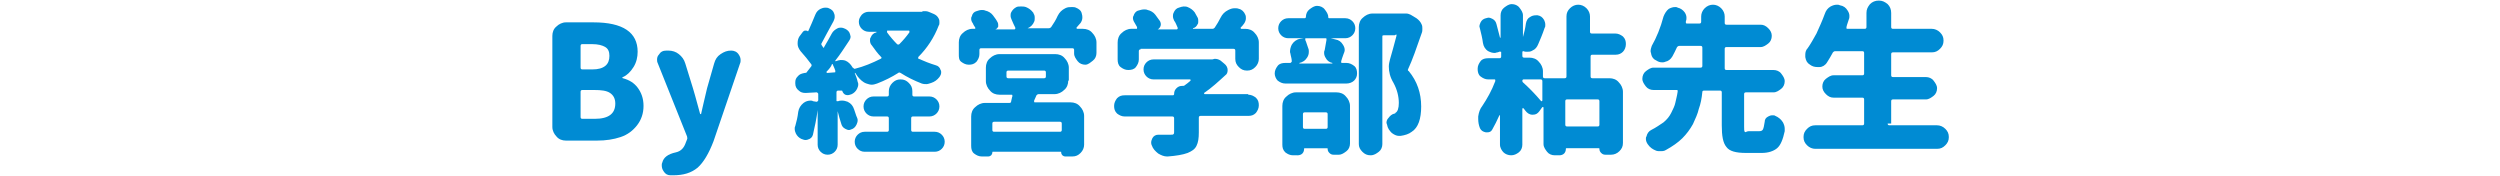 <?xml version="1.0" encoding="utf-8"?>
<!-- Generator: Adobe Illustrator 24.3.0, SVG Export Plug-In . SVG Version: 6.00 Build 0)  -->
<svg version="1.1" id="txt_x5F_01" xmlns="http://www.w3.org/2000/svg" xmlns:xlink="http://www.w3.org/1999/xlink" x="0px" y="0px"
	 width="425px" height="30px" viewBox="0 0 425 30" style="enable-background:new 0 0 425 30;" xml:space="preserve">
<style type="text/css">
	.st0{fill:#008BD3;}
</style>
<g>
	<path class="st0" d="M96.2,23.9c-0.6,0-1.2-0.2-1.6-0.7c-0.4-0.4-0.7-1-0.7-1.6V6.1c0-0.6,0.2-1.2,0.7-1.6c0.4-0.4,1-0.7,1.6-0.7
		h4.7c5,0,7.5,1.7,7.5,5c0,0.9-0.2,1.8-0.7,2.6s-1.1,1.4-1.8,1.7c0,0-0.1,0-0.1,0.1c0,0,0,0.1,0.1,0.1c1.1,0.3,1.9,0.8,2.5,1.6
		c0.6,0.8,1,1.8,1,3.1c0,1.3-0.4,2.4-1.1,3.3s-1.6,1.6-2.8,2s-2.5,0.6-4,0.6H96.2z M98.7,11.5c0,0.2,0.1,0.3,0.3,0.3h1.7
		c1,0,1.7-0.2,2.2-0.6c0.5-0.4,0.7-1,0.7-1.7c0-0.7-0.2-1.2-0.7-1.5c-0.5-0.3-1.2-0.5-2.3-0.5H99c-0.2,0-0.3,0.1-0.3,0.3V11.5z
		 M98.7,19.9c0,0.2,0.1,0.3,0.3,0.3h2.1c2.4,0,3.5-0.9,3.5-2.6c0-0.8-0.3-1.4-0.9-1.8c-0.6-0.4-1.5-0.5-2.7-0.5H99
		c-0.2,0-0.3,0.1-0.3,0.3V19.9z"/>
	<path class="st0" d="M114.4,29.8c-0.1,0-0.3,0-0.4,0c-0.5,0-0.9-0.2-1.2-0.7c-0.2-0.3-0.3-0.6-0.3-1c0-0.2,0-0.3,0.1-0.5
		c0.2-0.8,0.9-1.4,2.3-1.7c0.9-0.2,1.4-0.8,1.7-1.7l0.2-0.5c0.1-0.2,0-0.3,0-0.5l-5-12.5c-0.1-0.2-0.1-0.4-0.1-0.6
		c0-0.3,0.1-0.6,0.3-0.8c0.3-0.5,0.7-0.7,1.3-0.7h0.3c0.7,0,1.3,0.2,1.8,0.6s0.9,0.9,1.1,1.6l1.3,4.2c0.1,0.3,0.5,1.7,1.2,4.3
		c0,0,0,0.1,0.1,0.1s0.1,0,0.1-0.1c0.2-0.8,0.5-2.3,1-4.3l1.2-4.2c0.2-0.7,0.5-1.2,1.1-1.6s1.1-0.6,1.8-0.6c0.5,0,1,0.2,1.3,0.7
		c0.2,0.3,0.3,0.6,0.3,0.9c0,0.2,0,0.4-0.1,0.6l-4.5,13.2c-0.8,2.1-1.7,3.6-2.7,4.5C117.5,29.4,116.2,29.8,114.4,29.8z"/>
	<path class="st0" d="M156.9,1.9c0.1,0,0.3,0,0.4,0c0.3,0,0.6,0.1,0.8,0.2l0.7,0.3c0.4,0.2,0.6,0.4,0.8,0.8c0.1,0.2,0.1,0.4,0.1,0.6
		c0,0.2,0,0.4-0.1,0.5c-0.8,2.1-2,3.9-3.5,5.4c0,0.1,0,0.1,0,0.2c0,0.1,0,0.1,0.1,0.1c0.9,0.4,1.9,0.8,2.9,1.1
		c0.4,0.1,0.7,0.4,0.8,0.8c0.1,0.1,0.1,0.3,0.1,0.4c0,0.3-0.1,0.5-0.3,0.8c-0.4,0.5-0.8,0.8-1.4,1c-0.3,0.1-0.6,0.2-0.8,0.2
		s-0.5,0-0.8-0.1c-1.3-0.5-2.5-1.1-3.6-1.8c-0.2-0.1-0.3-0.1-0.4,0c-1.1,0.7-2.3,1.3-3.6,1.8c-0.3,0.1-0.6,0.2-0.9,0.2
		s-0.6-0.1-0.9-0.2c-0.6-0.2-1.1-0.7-1.5-1.2c-0.1-0.2-0.3-0.4-0.4-0.6c0,0,0,0-0.1,0c0,0,0,0,0,0c0.2,0.5,0.4,1,0.5,1.5
		c0.1,0.2,0.1,0.3,0.1,0.5c0,0.2-0.1,0.5-0.2,0.7c-0.2,0.4-0.5,0.7-0.9,0.9l-0.3,0.1c-0.3,0.1-0.5,0.1-0.8,0
		c-0.2-0.1-0.4-0.3-0.5-0.6c0-0.1-0.1-0.1-0.2-0.1l-0.5,0c-0.2,0-0.3,0.1-0.3,0.3v1.4c0,0.1,0,0.1,0.1,0.1s0.1,0,0.2,0
		c0.2-0.1,0.5-0.1,0.7-0.1c0.3,0,0.6,0.1,0.9,0.2c0.6,0.3,0.9,0.7,1.1,1.3c0.2,0.5,0.3,1,0.5,1.4c0.1,0.2,0.1,0.3,0.1,0.5
		c0,0.2-0.1,0.5-0.2,0.7c-0.2,0.4-0.5,0.7-0.9,0.8c-0.2,0.1-0.3,0.1-0.4,0.1c-0.2,0-0.4-0.1-0.6-0.2c-0.4-0.2-0.6-0.5-0.7-0.9
		c-0.2-0.6-0.4-1.3-0.6-2.1c0,0,0,0,0,0s0,0,0,0v5.7c0,0.5-0.2,0.9-0.5,1.2s-0.7,0.5-1.2,0.5c-0.5,0-0.9-0.2-1.2-0.5
		s-0.5-0.7-0.5-1.2v-5.9h0c-0.2,1.5-0.5,2.9-0.8,4.2c-0.1,0.4-0.4,0.7-0.8,0.8c-0.2,0.1-0.4,0.1-0.5,0.1c-0.2,0-0.4-0.1-0.7-0.2
		c-0.4-0.2-0.7-0.5-0.9-0.9c-0.1-0.2-0.2-0.5-0.2-0.8c0-0.2,0-0.3,0.1-0.5c0.2-0.7,0.4-1.5,0.5-2.4c0.1-0.6,0.4-1.1,0.9-1.5
		c0.4-0.3,0.8-0.4,1.2-0.4c0.1,0,0.3,0,0.4,0.1l0.6,0.1c0.1,0,0.1,0,0.2-0.1s0.1-0.1,0.1-0.2V16c0-0.1,0-0.1-0.1-0.2
		s-0.1-0.1-0.2-0.1l-1.8,0.1c-0.1,0-0.1,0-0.1,0c-0.4,0-0.8-0.1-1.1-0.4c-0.4-0.3-0.6-0.7-0.6-1.2c0-0.1,0-0.1,0-0.2
		c0-0.4,0.1-0.7,0.4-1c0.3-0.4,0.7-0.5,1.2-0.6h0.1c0.1,0,0.3-0.1,0.3-0.2c0.2-0.3,0.5-0.6,0.7-0.9c0.1-0.1,0.1-0.3,0-0.4
		c-0.5-0.7-1.1-1.4-1.8-2.2c-0.3-0.4-0.5-0.8-0.5-1.2c0-0.1,0-0.1,0-0.2c0-0.4,0.1-0.8,0.3-1.1l0.6-0.8c0.1-0.1,0.2-0.2,0.4-0.2
		s0.3,0,0.4,0.1c0,0,0.1,0,0.1,0c0.4-0.9,0.8-1.8,1.2-2.8c0.2-0.5,0.5-0.8,0.9-1c0.2-0.1,0.5-0.2,0.8-0.2c0.2,0,0.4,0,0.6,0.1
		c0.5,0.2,0.8,0.5,0.9,0.9c0.1,0.2,0.1,0.4,0.1,0.6c0,0.2-0.1,0.5-0.2,0.7c-0.9,1.6-1.5,2.8-2,3.7c-0.1,0.1-0.1,0.3,0,0.4
		c0.1,0.1,0.1,0.2,0.2,0.3c0,0.1,0.1,0.1,0.1,0.1c0.1,0,0.1,0,0.1-0.1c0.5-0.8,0.9-1.6,1.3-2.3c0.2-0.4,0.6-0.7,1-0.9
		c0.2-0.1,0.4-0.1,0.6-0.1c0.2,0,0.5,0.1,0.7,0.2c0.4,0.2,0.7,0.5,0.8,0.9c0,0.1,0.1,0.3,0.1,0.4c0,0.3-0.1,0.5-0.3,0.8
		c-0.8,1.2-1.5,2.3-2.3,3.3c0,0,0,0,0,0.1c0,0,0,0,0.1,0c0.3-0.1,0.6-0.2,0.8-0.2c0.2,0,0.5,0,0.8,0.1c0.5,0.2,0.9,0.6,1.2,1.1
		c0,0,0,0.1,0.1,0.1c0.1,0.1,0.2,0.2,0.3,0.2c1.6-0.4,3-1,4.4-1.7c0.2-0.1,0.2-0.2,0.1-0.3c-0.6-0.6-1.1-1.3-1.6-2
		c-0.2-0.2-0.3-0.5-0.3-0.8c0-0.2,0-0.4,0.1-0.5c0.2-0.5,0.5-0.8,1-0.9c0,0,0,0,0-0.1h-1.3c-0.5,0-0.9-0.2-1.2-0.5
		c-0.3-0.3-0.5-0.7-0.5-1.2s0.2-0.8,0.5-1.2c0.3-0.3,0.7-0.5,1.2-0.5h9.1C156.8,1.9,156.8,1.9,156.9,1.9z M140.5,12.2
		c0,0,0,0.1,0,0.1c0,0,0.1,0.1,0.1,0.1l1.3-0.1c0.1,0,0.1,0,0.1-0.1s0-0.1,0-0.2c-0.2-0.6-0.4-0.9-0.4-1c0-0.1-0.1-0.1-0.1-0.1
		c-0.1,0-0.1,0-0.1,0.1C141.3,11.3,141,11.7,140.5,12.2z M155.2,19.8c-0.2,0-0.3,0.1-0.3,0.3v2c0,0.2,0.1,0.3,0.3,0.3h3.7
		c0.5,0,0.9,0.2,1.2,0.5s0.5,0.7,0.5,1.2s-0.2,0.9-0.5,1.2s-0.7,0.5-1.2,0.5H147c-0.5,0-0.9-0.2-1.2-0.5s-0.5-0.7-0.5-1.2
		s0.2-0.9,0.5-1.2s0.7-0.5,1.2-0.5h3.8c0.2,0,0.3-0.1,0.3-0.3v-2c0-0.2-0.1-0.3-0.3-0.3h-2.3c-0.5,0-0.9-0.2-1.2-0.5
		s-0.5-0.7-0.5-1.2s0.2-0.9,0.5-1.2s0.7-0.5,1.2-0.5h2.3c0.2,0,0.3-0.1,0.3-0.3v-0.6c0-0.5,0.2-1,0.6-1.4c0.4-0.4,0.8-0.6,1.4-0.6
		s1,0.2,1.4,0.6c0.4,0.4,0.6,0.8,0.6,1.4v0.6c0,0.2,0.1,0.3,0.3,0.3h2.6c0.5,0,0.9,0.2,1.2,0.5s0.5,0.7,0.5,1.2s-0.2,0.9-0.5,1.2
		s-0.7,0.5-1.2,0.5H155.2z M154.6,5.5c0-0.1,0-0.1,0-0.2s-0.1-0.1-0.1-0.1h-3.6c-0.1,0-0.1,0-0.1,0.1s0,0.1,0,0.2
		c0.5,0.7,1.1,1.4,1.7,2c0.1,0.1,0.3,0.1,0.4,0C153.5,6.9,154.1,6.2,154.6,5.5z"/>
	<path class="st0" d="M183,4.7c0,0.1,0,0.1,0,0.1c0,0,0.1,0.1,0.1,0.1h1c0.6,0,1.2,0.2,1.6,0.7c0.4,0.4,0.7,1,0.7,1.6v1.8
		c0,0.5-0.2,1-0.6,1.3S185,11,184.5,11s-1-0.2-1.3-0.6s-0.6-0.8-0.6-1.3V8.5c0-0.2-0.1-0.3-0.3-0.3h-15.5c-0.2,0-0.3,0.1-0.3,0.3
		v0.7c0,0.5-0.2,0.9-0.5,1.3c-0.4,0.4-0.8,0.5-1.3,0.5c-0.5,0-0.9-0.2-1.3-0.5S163,9.7,163,9.2v-2c0-0.6,0.2-1.2,0.7-1.6
		c0.4-0.4,1-0.7,1.6-0.7h0.4c0.1,0,0.1,0,0.1-0.1s0-0.1,0-0.1c-0.1-0.2-0.3-0.4-0.4-0.7c-0.2-0.3-0.3-0.5-0.3-0.8
		c0-0.1,0-0.3,0.1-0.4c0.1-0.5,0.4-0.8,0.8-0.9c0.3-0.1,0.6-0.2,0.9-0.2c0.2,0,0.4,0,0.6,0.1c0.5,0.1,1,0.4,1.3,0.8
		c0.3,0.4,0.6,0.8,0.8,1.2c0.1,0.2,0.1,0.4,0.1,0.7c-0.1,0.2-0.2,0.4-0.5,0.5v0h3.2c0.1,0,0.1,0,0.2-0.1c0-0.1,0-0.1,0-0.2
		c-0.2-0.4-0.4-0.8-0.6-1.3c-0.1-0.2-0.2-0.5-0.2-0.7c0-0.2,0-0.4,0.1-0.6c0.2-0.4,0.5-0.7,0.9-0.9c0.2-0.1,0.5-0.1,0.8-0.1
		c0.2,0,0.5,0,0.8,0.1c0.5,0.2,0.9,0.5,1.2,0.9c0.1,0.1,0.1,0.1,0.1,0.2c0.2,0.3,0.2,0.5,0.2,0.8c0,0.2,0,0.4-0.1,0.6
		c-0.2,0.5-0.6,0.9-1.1,1.1l-0.1,0c0,0,0,0,0,0c0,0,0,0,0,0h3.7c0.2,0,0.3-0.1,0.4-0.2c0.4-0.6,0.8-1.2,1.1-1.9
		c0.3-0.6,0.7-1,1.3-1.3c0.4-0.2,0.7-0.2,1.1-0.2c0.2,0,0.5,0,0.7,0.1c0.5,0.2,0.9,0.5,1,1C184,2.6,184,2.8,184,3
		c0,0.3-0.1,0.6-0.3,0.9C183.4,4.2,183.2,4.5,183,4.7z M181.6,13.7c0,0.6-0.2,1.2-0.7,1.6c-0.4,0.4-1,0.7-1.6,0.7h-2.7
		c-0.2,0-0.3,0.1-0.4,0.2c-0.1,0.2-0.2,0.5-0.4,0.9c0,0.1,0,0.1,0,0.2c0,0.1,0.1,0.1,0.1,0.1h6.1c0.6,0,1.2,0.2,1.6,0.7
		c0.4,0.4,0.7,1,0.7,1.6v4.9c0,0.5-0.2,1-0.6,1.4c-0.4,0.4-0.8,0.6-1.4,0.6h-1.2c-0.2,0-0.4-0.1-0.5-0.2c-0.1-0.1-0.2-0.3-0.2-0.5
		c0-0.1,0-0.1-0.1-0.1h-11.5c-0.1,0-0.1,0-0.1,0.1c0,0.2-0.1,0.4-0.2,0.5c-0.1,0.1-0.3,0.2-0.5,0.2h-1.1c-0.5,0-0.9-0.2-1.3-0.5
		s-0.5-0.8-0.5-1.3v-5c0-0.6,0.2-1.2,0.7-1.6c0.4-0.4,1-0.7,1.6-0.7h4.2c0.2,0,0.3-0.1,0.3-0.3c0.1-0.3,0.1-0.6,0.2-0.8
		c0-0.1,0-0.1,0-0.2s-0.1-0.1-0.2-0.1h-2c-0.6,0-1.2-0.2-1.6-0.7c-0.4-0.4-0.7-1-0.7-1.6v-2.3c0-0.6,0.2-1.2,0.7-1.6
		c0.4-0.4,1-0.7,1.6-0.7h9.5c0.6,0,1.2,0.2,1.6,0.7c0.4,0.4,0.7,1,0.7,1.6V13.7z M180.2,22.4c0.2,0,0.3-0.1,0.3-0.3V21
		c0-0.2-0.1-0.3-0.3-0.3H169c-0.2,0-0.3,0.1-0.3,0.3v1.1c0,0.2,0.1,0.3,0.3,0.3H180.2z M171.4,12c-0.2,0-0.3,0.1-0.3,0.3V13
		c0,0.2,0.1,0.3,0.3,0.3h6.1c0.2,0,0.3-0.1,0.3-0.3v-0.7c0-0.2-0.1-0.3-0.3-0.3H171.4z"/>
	<path class="st0" d="M212.2,16.1c0.5,0,0.9,0.2,1.3,0.5c0.4,0.4,0.5,0.8,0.5,1.3s-0.2,0.9-0.5,1.3c-0.4,0.4-0.8,0.5-1.3,0.5h-8.1
		c-0.2,0-0.3,0.1-0.3,0.3v2.5c0,1-0.1,1.7-0.4,2.3s-0.8,0.9-1.5,1.2c-0.8,0.3-2,0.5-3.4,0.6c-0.1,0-0.1,0-0.1,0
		c-0.5,0-1-0.2-1.5-0.5c-0.5-0.4-0.9-0.8-1.1-1.4c-0.1-0.2-0.1-0.4-0.1-0.5c0-0.2,0.1-0.5,0.2-0.7c0.2-0.4,0.6-0.6,1-0.6h0
		c0.6,0,1.3,0,2.1,0c0.3,0,0.4,0,0.5-0.1s0.1-0.2,0.1-0.4v-2.3c0-0.2-0.1-0.3-0.3-0.3h-8.1c-0.5,0-0.9-0.2-1.3-0.5
		c-0.4-0.4-0.5-0.8-0.5-1.3s0.2-0.9,0.5-1.3c0.4-0.4,0.8-0.5,1.3-0.5h8.2c0.1,0,0.2-0.1,0.2-0.2c0-0.4,0.1-0.7,0.4-1s0.6-0.4,1-0.4
		h0.1c0.1,0,0.2,0,0.3-0.1c0.4-0.3,0.7-0.5,1-0.8c0,0,0,0,0-0.1c0,0,0-0.1-0.1-0.1h-6.2c-0.5,0-0.9-0.2-1.2-0.5s-0.5-0.7-0.5-1.2
		s0.2-0.9,0.5-1.2c0.3-0.3,0.7-0.5,1.2-0.5h9.8c0.1,0,0.1,0,0.2,0c0.1,0,0.3-0.1,0.4-0.1c0.4,0,0.7,0.1,1,0.3l0.6,0.5
		c0.4,0.3,0.6,0.7,0.6,1.1c0,0.4-0.1,0.7-0.4,0.9c-1.2,1.1-2.4,2.2-3.6,3c0,0,0,0.1,0,0.1s0,0.1,0.1,0.1H212.2z M193.9,8.4
		c-0.2,0-0.3,0.1-0.3,0.3v1.4c0,0.5-0.2,0.9-0.5,1.3s-0.8,0.5-1.3,0.5c-0.5,0-0.9-0.2-1.3-0.5s-0.5-0.8-0.5-1.3V7.2
		c0-0.6,0.2-1.2,0.7-1.6c0.4-0.4,1-0.7,1.6-0.7h0.9c0.1,0,0.1,0,0.1-0.1s0-0.1,0-0.2c-0.1-0.2-0.3-0.5-0.4-0.7
		c-0.2-0.3-0.3-0.6-0.3-0.8c0-0.1,0-0.3,0.1-0.4c0.1-0.4,0.4-0.8,0.8-0.9c0.3-0.1,0.7-0.2,1-0.2c0.2,0,0.4,0,0.6,0.1
		c0.5,0.1,1,0.4,1.3,0.8c0.3,0.4,0.6,0.8,0.8,1.1c0.1,0.2,0.2,0.5,0.1,0.8s-0.3,0.5-0.5,0.6c0,0,0,0,0,0s0,0,0,0h3.2
		c0.1,0,0.1,0,0.2-0.1c0-0.1,0-0.1,0-0.2c-0.2-0.4-0.3-0.8-0.6-1.2c-0.1-0.2-0.2-0.5-0.2-0.7c0-0.2,0-0.4,0.1-0.6
		c0.2-0.5,0.5-0.8,0.9-0.9c0.3-0.1,0.6-0.2,0.8-0.2c0.2,0,0.5,0,0.7,0.1c0.5,0.2,0.9,0.5,1.2,0.9c0.2,0.3,0.3,0.6,0.5,0.9
		c0.1,0.2,0.1,0.4,0.1,0.6s0,0.4-0.1,0.5c-0.2,0.4-0.4,0.6-0.8,0.7c0,0,0,0.1,0,0.1h3.3c0.2,0,0.3-0.1,0.4-0.2
		c0.4-0.6,0.7-1.1,1-1.7c0.3-0.6,0.7-1,1.3-1.3c0.4-0.2,0.7-0.3,1.1-0.3c0.2,0,0.5,0,0.7,0.1c0.5,0.1,0.9,0.5,1.1,1
		c0.1,0.2,0.1,0.4,0.1,0.6c0,0.3-0.1,0.6-0.3,0.9c-0.2,0.3-0.4,0.5-0.6,0.7c0,0.1,0,0.1,0,0.1s0.1,0.1,0.1,0.1h0.7
		c0.6,0,1.2,0.2,1.6,0.7c0.4,0.4,0.7,1,0.7,1.6V10c0,0.5-0.2,1-0.6,1.4s-0.8,0.6-1.4,0.6s-1-0.2-1.4-0.6s-0.6-0.8-0.6-1.4V8.6
		c0-0.2-0.1-0.3-0.3-0.3H193.9z"/>
	<path class="st0" d="M226.2,6.5C226.2,6.5,226.2,6.5,226.2,6.5C226.2,6.6,226.2,6.6,226.2,6.5l0.8,0.2c0.6,0.1,1,0.4,1.3,0.9
		c0.2,0.3,0.3,0.6,0.3,0.9c0,0.2-0.1,0.5-0.2,0.7c-0.2,0.5-0.3,0.9-0.4,1.2c0,0.1,0,0.1,0,0.2c0,0.1,0.1,0.1,0.2,0.1h0.7
		c0.5,0,0.9,0.2,1.3,0.5s0.5,0.8,0.5,1.3c0,0.5-0.2,0.9-0.5,1.2c-0.3,0.3-0.8,0.5-1.3,0.5h-10.4c-0.5,0-0.9-0.2-1.3-0.5
		c-0.3-0.3-0.5-0.8-0.5-1.2c0-0.5,0.2-0.9,0.5-1.3s0.8-0.5,1.3-0.5h0.8c0.1,0,0.1,0,0.2-0.1s0.1-0.1,0.1-0.2c0-0.3-0.1-0.7-0.2-1.1
		c0-0.2-0.1-0.3-0.1-0.5c0-0.4,0.1-0.8,0.3-1.2c0.3-0.5,0.8-0.9,1.4-1l0.6-0.1c0,0,0,0,0,0c0,0,0,0,0,0h-2.6c-0.5,0-0.9-0.2-1.2-0.5
		c-0.3-0.3-0.5-0.7-0.5-1.2s0.2-0.9,0.5-1.2c0.3-0.3,0.7-0.5,1.2-0.5h2.8c0.1,0,0.2-0.1,0.2-0.2c0-0.5,0.2-1,0.6-1.3
		s0.8-0.6,1.3-0.6s1,0.2,1.3,0.6s0.6,0.8,0.6,1.3c0,0.2,0.1,0.2,0.2,0.2h2.7c0.5,0,0.9,0.2,1.2,0.5c0.3,0.3,0.5,0.7,0.5,1.2
		s-0.2,0.9-0.5,1.2c-0.3,0.3-0.7,0.5-1.2,0.5H226.2z M219.8,26.4c-0.5,0-0.9-0.2-1.3-0.5c-0.4-0.4-0.5-0.8-0.5-1.3V18
		c0-0.6,0.2-1.2,0.7-1.6c0.4-0.4,1-0.7,1.6-0.7h6.9c0.6,0,1.2,0.2,1.6,0.7c0.4,0.4,0.7,1,0.7,1.6v6.4c0,0.5-0.2,1-0.6,1.3
		s-0.8,0.6-1.3,0.6h-0.9c-0.3,0-0.5-0.1-0.7-0.3c-0.2-0.2-0.3-0.4-0.3-0.7c0-0.1,0-0.1-0.1-0.1h-3.8c-0.1,0-0.1,0-0.1,0.1
		c0,0.3-0.1,0.6-0.3,0.8s-0.5,0.3-0.8,0.3H219.8z M225.5,6.8c0-0.1,0-0.1,0-0.2s-0.1-0.1-0.2-0.1H222c-0.1,0-0.1,0-0.1,0.1
		c0,0,0,0.1,0,0.2c0.2,0.4,0.3,0.9,0.5,1.4c0.1,0.2,0.1,0.4,0.1,0.6c0,0.4-0.1,0.7-0.3,1c-0.3,0.5-0.8,0.8-1.3,0.9v0.1h5.6
		c0,0,0,0,0-0.1c-0.5-0.1-0.9-0.4-1.1-0.8c-0.2-0.3-0.3-0.6-0.3-0.9c0-0.2,0-0.3,0.1-0.5C225.3,7.9,225.4,7.3,225.5,6.8z
		 M225.7,19.4c0-0.2-0.1-0.3-0.3-0.3h-3.6c-0.2,0-0.3,0.1-0.3,0.3v2.2c0,0.2,0.1,0.3,0.3,0.3h3.6c0.2,0,0.3-0.1,0.3-0.3V19.4z
		 M238.8,2.3c0.1,0,0.2,0,0.3,0c0.2,0,0.5,0.1,0.7,0.2l1,0.6c0.4,0.3,0.7,0.6,0.9,1.1c0.1,0.2,0.1,0.5,0.1,0.7s0,0.5-0.1,0.7
		c-0.9,2.6-1.6,4.6-2.3,6.1c-0.1,0.2-0.1,0.3,0.1,0.4c1.4,1.7,2.1,3.7,2.1,6c0,2.1-0.5,3.6-1.6,4.3c-0.5,0.4-1.2,0.6-1.9,0.7
		c0,0,0,0-0.1,0c-0.1,0-0.2,0-0.2,0c-0.4,0-0.8-0.2-1.2-0.5c-0.4-0.4-0.7-0.8-0.8-1.4c0-0.1-0.1-0.2-0.1-0.3c0-0.3,0.1-0.6,0.3-0.8
		c0.3-0.4,0.6-0.7,1.1-0.8c0.1,0,0.1,0,0.1-0.1c0.4-0.2,0.6-0.8,0.6-1.7c0-1.1-0.3-2.3-0.9-3.4c-0.6-1-0.8-1.9-0.8-2.8
		c0-0.4,0.1-0.8,0.2-1.2c0.3-1.1,0.7-2.4,1.1-4c0-0.1,0-0.1,0-0.2S237.1,6,237.1,6h-1.8C235.1,6,235,6,235,6.2v18.3
		c0,0.5-0.2,1-0.6,1.3s-0.8,0.6-1.4,0.6s-1-0.2-1.4-0.6s-0.6-0.8-0.6-1.3V4.6c0-0.6,0.2-1.2,0.7-1.6c0.4-0.4,1-0.7,1.6-0.7h5.1
		C238.7,2.3,238.7,2.3,238.8,2.3z"/>
	<path class="st0" d="M274.7,9.3h-4c-0.2,0-0.3,0.1-0.3,0.3V13c0,0.2,0.1,0.3,0.3,0.3h2.9c0.6,0,1.2,0.2,1.6,0.7
		c0.4,0.4,0.7,1,0.7,1.6v8.7c0,0.6-0.2,1-0.6,1.4s-0.9,0.6-1.4,0.6h-1c-0.3,0-0.5-0.1-0.7-0.3s-0.3-0.4-0.3-0.7c0-0.1,0-0.1-0.1-0.1
		h-5.5c-0.1,0-0.1,0-0.1,0.1c0,0.3-0.1,0.6-0.3,0.8c-0.2,0.2-0.5,0.3-0.8,0.3h-0.8c-0.5,0-1-0.2-1.3-0.6s-0.6-0.8-0.6-1.3v-6.2
		c0,0,0-0.1-0.1-0.1c0,0-0.1,0-0.1,0l-0.5,0.7c-0.3,0.4-0.6,0.6-1.1,0.6c0,0-0.1,0-0.1,0c-0.5,0-0.9-0.3-1.2-0.7
		c-0.1-0.1-0.2-0.3-0.3-0.4c0,0,0,0-0.1,0s-0.1,0-0.1,0.1v6.1c0,0.5-0.2,1-0.6,1.3s-0.8,0.5-1.3,0.5c-0.5,0-1-0.2-1.3-0.5
		s-0.6-0.8-0.6-1.3v-4.9c0,0,0-0.1,0-0.1c0,0,0,0-0.1,0c-0.4,0.9-0.8,1.7-1.2,2.4c-0.2,0.4-0.5,0.5-0.9,0.5c-0.1,0-0.1,0-0.2,0
		c-0.5-0.1-0.8-0.3-1-0.7c-0.2-0.5-0.3-1-0.3-1.6c0-0.1,0-0.2,0-0.4c0.1-0.7,0.3-1.3,0.7-1.8c0.8-1.2,1.6-2.6,2.2-4.2
		c0-0.1,0-0.1,0-0.2s-0.1-0.1-0.1-0.1H253c-0.5,0-0.9-0.2-1.3-0.5s-0.5-0.8-0.5-1.3c0-0.5,0.2-0.9,0.5-1.3s0.8-0.5,1.3-0.5h1.9
		c0.2,0,0.3-0.1,0.3-0.3V8.9c0-0.1,0-0.1-0.1-0.1s-0.1-0.1-0.2,0l-0.3,0.1c-0.2,0-0.3,0.1-0.5,0.1c-0.4,0-0.7-0.1-1.1-0.3
		c-0.5-0.3-0.8-0.8-0.9-1.4c-0.1-0.8-0.3-1.6-0.5-2.4c0-0.1-0.1-0.3-0.1-0.4c0-0.2,0.1-0.5,0.2-0.7c0.2-0.4,0.5-0.6,0.9-0.7
		c0.1,0,0.3-0.1,0.4-0.1c0.3,0,0.5,0.1,0.7,0.2c0.4,0.2,0.6,0.5,0.7,0.9c0.2,0.8,0.4,1.5,0.6,2.3c0,0,0,0,0.1,0V2.6
		c0-0.5,0.2-1,0.6-1.3s0.8-0.6,1.3-0.6c0.5,0,1,0.2,1.3,0.6s0.6,0.8,0.6,1.3v3.7c0,0,0,0,0,0s0,0,0,0c0.2-0.7,0.4-1.5,0.5-2.3
		c0.1-0.5,0.3-0.9,0.7-1.1c0.3-0.2,0.6-0.3,1-0.3c0.1,0,0.2,0,0.3,0c0.5,0.1,0.8,0.3,1.1,0.8c0.1,0.2,0.2,0.5,0.2,0.8
		c0,0.2,0,0.4-0.1,0.5c-0.4,1.2-0.8,2.1-1.1,2.8c-0.2,0.5-0.5,0.9-1,1.1c-0.3,0.2-0.6,0.2-0.9,0.2c-0.2,0-0.4,0-0.6-0.1
		c-0.1,0-0.1,0-0.1,0c0,0-0.1,0.1-0.1,0.1v0.7c0,0.2,0.1,0.3,0.3,0.3h0.9c0.6,0,1.2,0.2,1.6,0.7c0.4,0.4,0.7,1,0.7,1.6V13
		c0,0.2,0.1,0.3,0.3,0.3h3.4c0.2,0,0.3-0.1,0.3-0.3V2.8c0-0.6,0.2-1,0.6-1.4c0.4-0.4,0.9-0.6,1.4-0.6s1,0.2,1.4,0.6
		c0.4,0.4,0.6,0.9,0.6,1.4v2.6c0,0.2,0.1,0.3,0.3,0.3h4c0.5,0,0.9,0.2,1.3,0.5c0.4,0.4,0.5,0.8,0.5,1.3c0,0.5-0.2,1-0.5,1.3
		C275.6,9.1,275.2,9.3,274.7,9.3z M259,13.5c-0.1,0-0.2,0.1-0.2,0.2c0,0.1,0,0.2,0.1,0.3c0.9,0.8,2,1.9,3.1,3.2c0,0,0.1,0,0.1,0
		c0,0,0.1-0.1,0.1-0.1v-3.3c0-0.2-0.1-0.3-0.3-0.3H259z M271.6,21.5c0.2,0,0.3-0.1,0.3-0.3v-4c0-0.2-0.1-0.3-0.3-0.3h-5.2
		c-0.2,0-0.3,0.1-0.3,0.3v4c0,0.2,0.1,0.3,0.3,0.3H271.6z"/>
	<path class="st0" d="M297.3,22.3h1.8c0.3,0,0.5-0.1,0.6-0.3c0.1-0.2,0.2-0.6,0.3-1.3c0-0.4,0.2-0.7,0.6-0.9
		c0.2-0.1,0.4-0.2,0.7-0.2c0.2,0,0.4,0,0.5,0.1c0.5,0.2,1,0.6,1.3,1.1c0.2,0.4,0.3,0.7,0.3,1.1c0,0.1,0,0.2,0,0.4
		c-0.3,1.4-0.7,2.4-1.3,2.9s-1.5,0.8-2.6,0.8h-2.7c-1.7,0-2.8-0.3-3.3-1c-0.6-0.7-0.8-1.9-0.8-3.7v-5.6c0-0.2-0.1-0.3-0.3-0.3h-2.7
		c-0.2,0-0.3,0.1-0.3,0.2c-0.1,1.1-0.3,2.1-0.6,2.9c-0.2,0.9-0.6,1.7-1,2.6c-0.5,0.9-1.1,1.7-1.8,2.4s-1.7,1.4-2.8,2
		c-0.3,0.2-0.6,0.2-1,0.2c-0.2,0-0.5,0-0.7-0.1c-0.5-0.2-1-0.5-1.4-1.1c-0.2-0.3-0.3-0.6-0.3-0.9c0-0.1,0-0.3,0.1-0.4
		c0.1-0.5,0.4-0.9,0.8-1.1c0.8-0.4,1.5-0.9,2.1-1.3c0.6-0.5,1-1,1.3-1.6c0.3-0.6,0.6-1.2,0.7-1.7s0.3-1.2,0.4-1.9c0-0.1,0-0.1,0-0.2
		s-0.1-0.1-0.2-0.1h-3.9c-0.5,0-1-0.2-1.3-0.6s-0.6-0.8-0.6-1.3s0.2-1,0.6-1.3s0.8-0.6,1.3-0.6h8c0.2,0,0.3-0.1,0.3-0.3V8.1
		c0-0.2-0.1-0.3-0.3-0.3h-3.6c-0.2,0-0.3,0.1-0.4,0.2c-0.3,0.6-0.5,1.1-0.8,1.6c-0.3,0.5-0.7,0.8-1.2,0.9c-0.2,0.1-0.4,0.1-0.5,0.1
		c-0.4,0-0.7-0.1-1-0.3c-0.5-0.2-0.8-0.6-0.9-1.1c0-0.2-0.1-0.3-0.1-0.5c0-0.3,0.1-0.6,0.2-0.9c0.8-1.4,1.5-3.1,2-5
		c0.2-0.5,0.5-1,0.9-1.3c0.4-0.2,0.7-0.3,1.1-0.3c0.1,0,0.3,0,0.4,0.1c0.5,0.1,0.9,0.4,1.2,0.8c0.2,0.3,0.3,0.6,0.3,0.9
		c0,0.2,0,0.4-0.1,0.6c0,0,0,0.1,0,0.1c0,0.1,0,0.1,0,0.2c0,0,0.1,0.1,0.1,0.1h2.2c0.2,0,0.3-0.1,0.3-0.3V2.8c0-0.5,0.2-1,0.6-1.4
		c0.4-0.4,0.9-0.6,1.4-0.6c0.5,0,1,0.2,1.4,0.6c0.4,0.4,0.6,0.9,0.6,1.4v1.1c0,0.2,0.1,0.3,0.3,0.3h5.8c0.5,0,0.9,0.2,1.3,0.6
		s0.6,0.8,0.6,1.3s-0.2,1-0.6,1.3s-0.8,0.6-1.3,0.6h-5.8c-0.2,0-0.3,0.1-0.3,0.3v3.3c0,0.2,0.1,0.3,0.3,0.3h8c0.5,0,1,0.2,1.3,0.6
		s0.6,0.8,0.6,1.3s-0.2,1-0.6,1.3s-0.8,0.6-1.3,0.6h-4.7c-0.2,0-0.3,0.1-0.3,0.3v5.5c0,0.5,0,0.7,0.1,0.9S296.9,22.3,297.3,22.3z"/>
	<path class="st0" d="M320.9,21c0,0.2,0.1,0.3,0.3,0.3h8.1c0.5,0,1,0.2,1.4,0.6s0.6,0.8,0.6,1.4s-0.2,1-0.6,1.4s-0.8,0.6-1.4,0.6
		h-20.7c-0.5,0-1-0.2-1.4-0.6s-0.6-0.8-0.6-1.4s0.2-1,0.6-1.4s0.8-0.6,1.4-0.6h8c0.2,0,0.3-0.1,0.3-0.3v-4.1c0-0.2-0.1-0.3-0.3-0.3
		h-4.9c-0.5,0-0.9-0.2-1.3-0.6s-0.6-0.8-0.6-1.3c0-0.5,0.2-1,0.6-1.3s0.8-0.6,1.3-0.6h4.9c0.2,0,0.3-0.1,0.3-0.3V9
		c0-0.2-0.1-0.3-0.3-0.3h-4.6c-0.2,0-0.3,0.1-0.4,0.2c-0.3,0.6-0.7,1.2-1,1.7c-0.3,0.5-0.8,0.8-1.3,0.8c-0.1,0-0.2,0-0.3,0
		c-0.5,0-0.9-0.1-1.3-0.4c-0.5-0.3-0.7-0.7-0.8-1.3c0-0.1,0-0.2,0-0.4c0-0.4,0.1-0.8,0.4-1.1c0.5-0.7,1-1.6,1.5-2.5
		c0.5-1.1,1-2.2,1.4-3.3c0.2-0.6,0.5-1,1-1.3c0.4-0.2,0.7-0.3,1.1-0.3c0.2,0,0.3,0,0.5,0.1c0.6,0.1,1,0.4,1.3,0.9
		c0.2,0.3,0.3,0.6,0.3,0.9c0,0.2,0,0.4-0.1,0.6c-0.1,0.4-0.3,0.8-0.4,1.3c0,0.1,0,0.1,0,0.2c0,0.1,0.1,0.1,0.2,0.1h2.9
		c0.2,0,0.3-0.1,0.3-0.3V2.2c0-0.6,0.2-1,0.6-1.5c0.4-0.4,0.9-0.6,1.5-0.6c0.6,0,1,0.2,1.5,0.6c0.4,0.4,0.6,0.9,0.6,1.5v2.4
		c0,0.2,0.1,0.3,0.3,0.3h6.6c0.5,0,1,0.2,1.4,0.6s0.6,0.8,0.6,1.4s-0.2,1-0.6,1.4s-0.8,0.6-1.4,0.6h-6.6c-0.2,0-0.3,0.1-0.3,0.3v3.6
		c0,0.2,0.1,0.3,0.3,0.3h5.6c0.5,0,1,0.2,1.3,0.6s0.6,0.8,0.6,1.3c0,0.5-0.2,1-0.6,1.3s-0.8,0.6-1.3,0.6h-5.6
		c-0.2,0-0.3,0.1-0.3,0.3V21z"/>
</g>
</svg>
